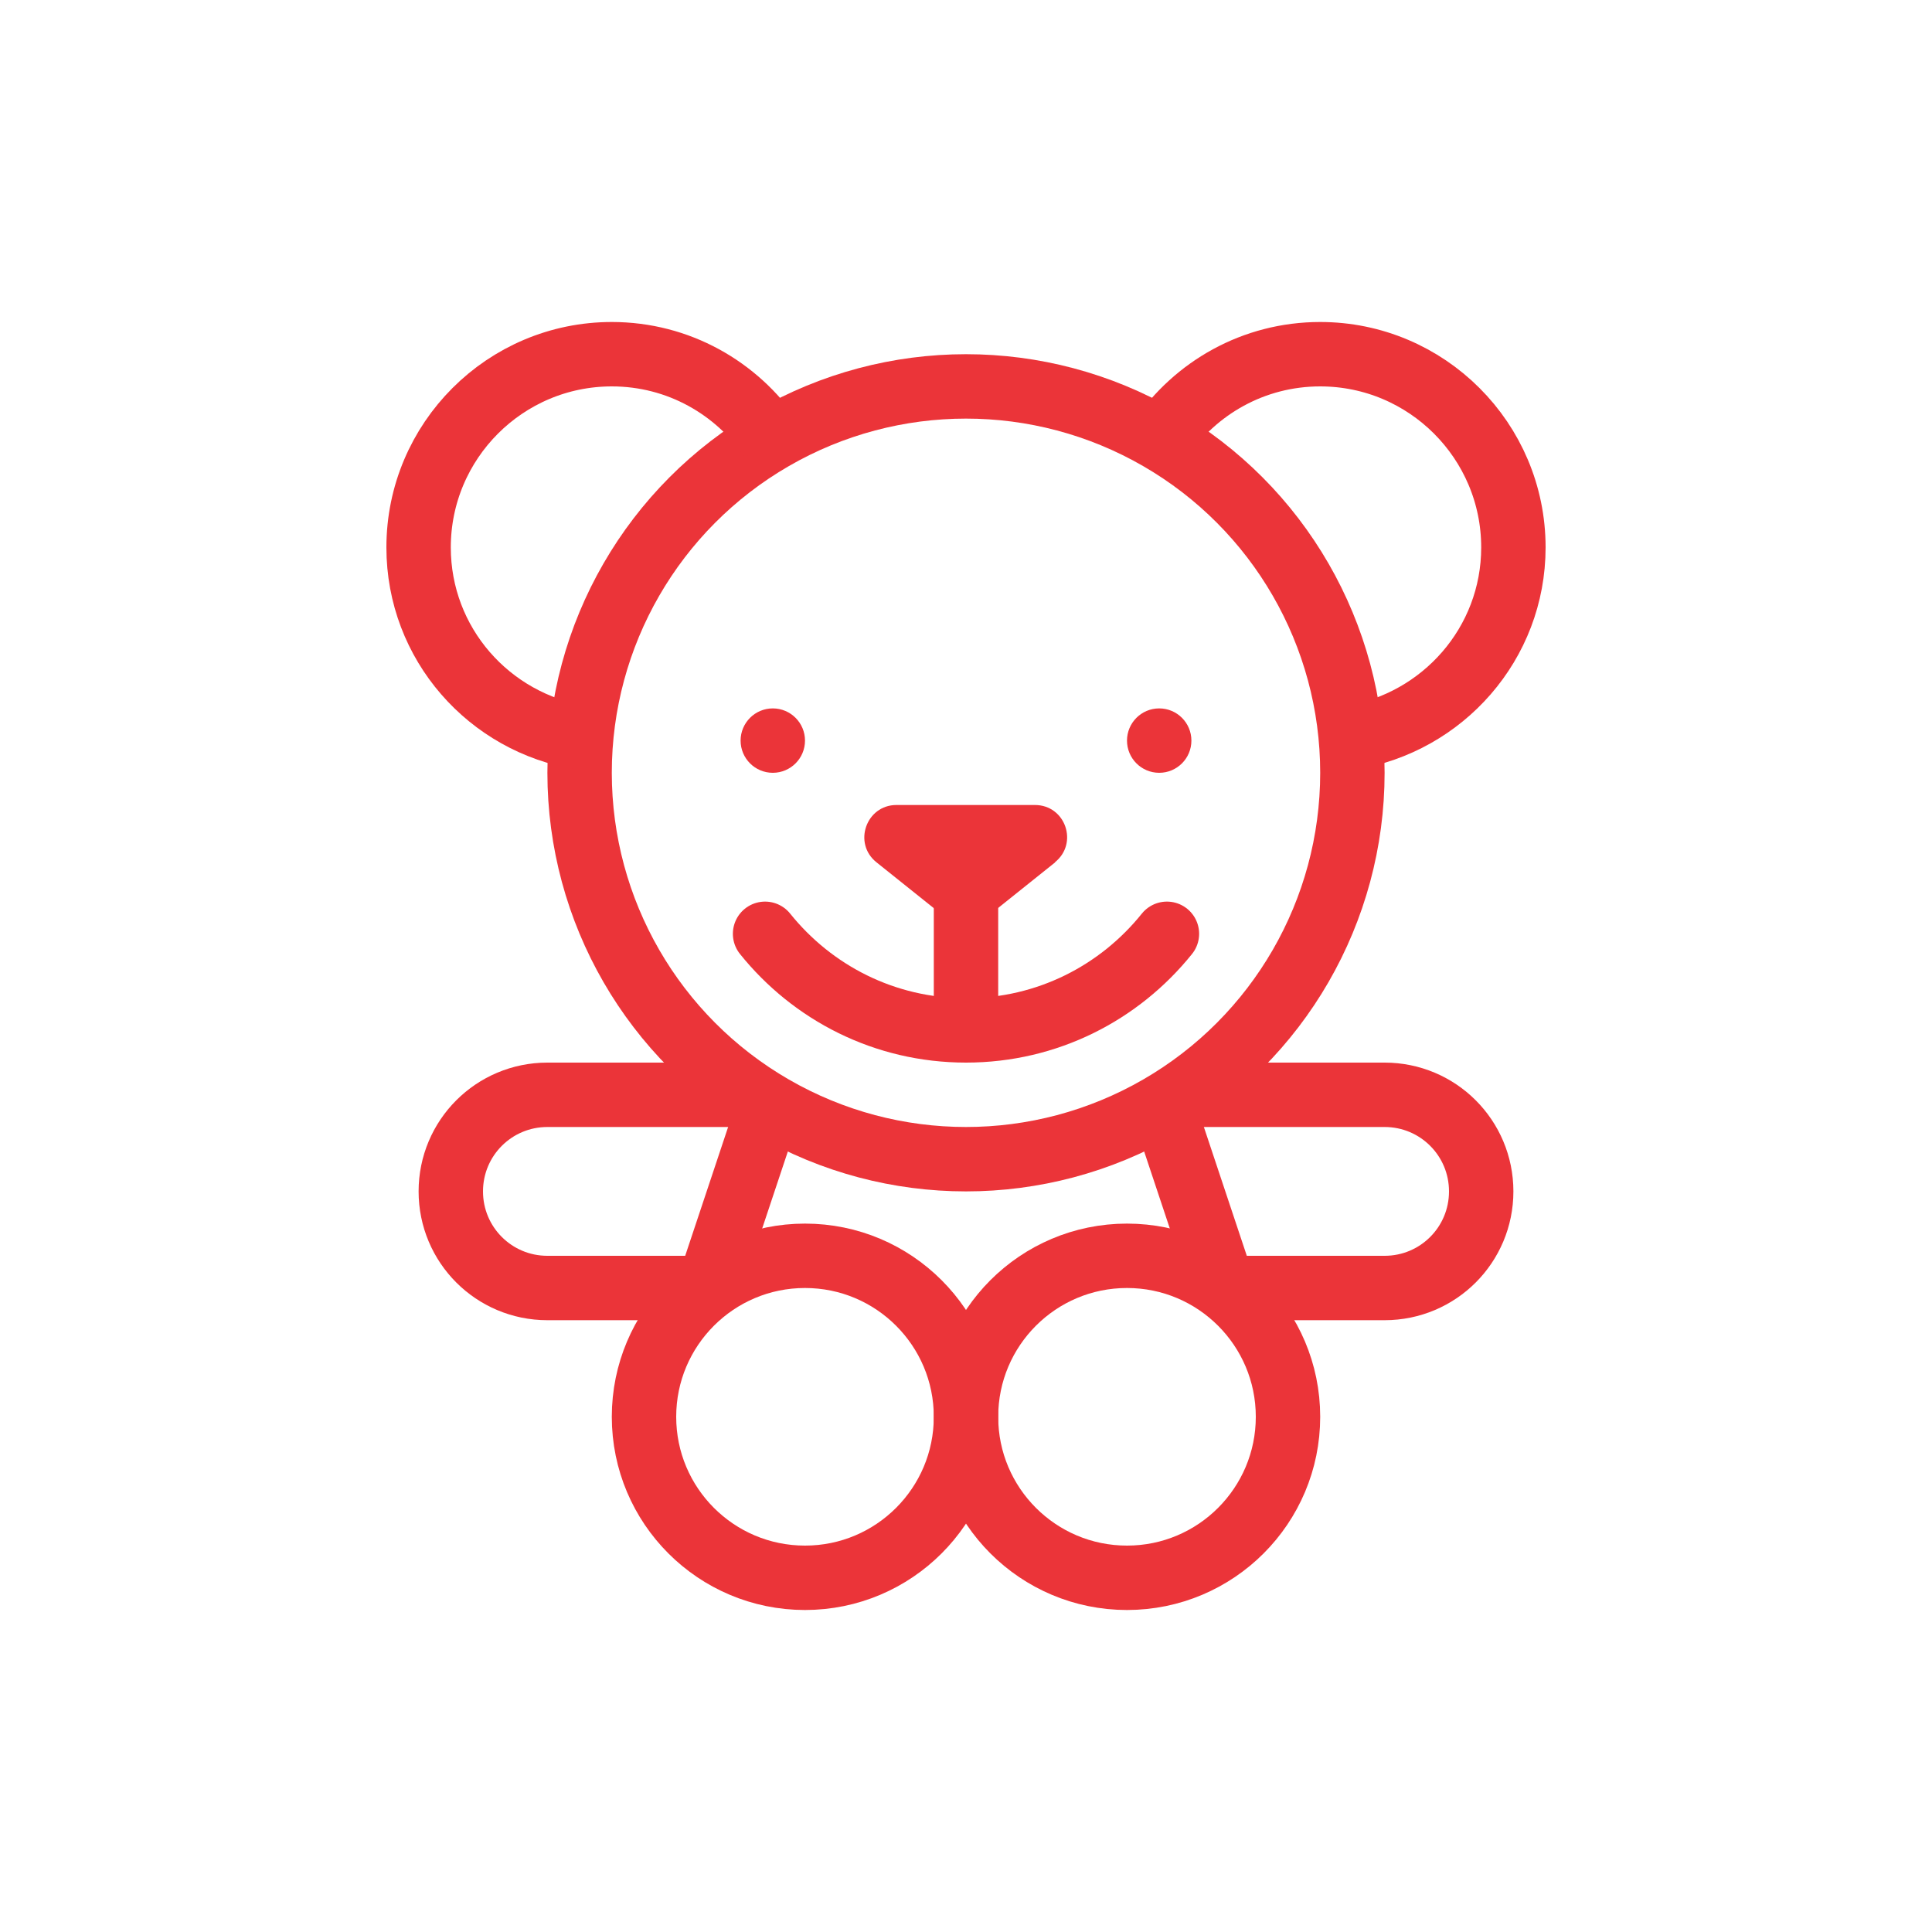 <?xml version="1.0" encoding="UTF-8"?>
<svg id="Layer_1" data-name="Layer 1" xmlns="http://www.w3.org/2000/svg" viewBox="0 0 60 60">
  <defs>
    <style>
      .cls-1 {
        fill: #eb3439;
      }

      .cls-2 {
        stroke-miterlimit: 10;
      }

      .cls-2, .cls-3 {
        fill: none;
        stroke: #eb3439;
        stroke-width: 2px;
      }

      .cls-3 {
        stroke-linecap: round;
        stroke-linejoin: round;
      }
    </style>
  </defs>
  <circle class="cls-2" cx="30" cy="24" r="12"/>
  <path class="cls-2" d="M22,40h-5c-1.66,0-3-1.34-3-3h0c0-1.66,1.34-3,3-3h6"/>
  <path class="cls-2" d="M38,40h5c1.66,0,3-1.34,3-3h0c0-1.66-1.34-3-3-3h-6"/>
  <line class="cls-2" x1="36" y1="34" x2="38" y2="40"/>
  <line class="cls-2" x1="22" y1="40" x2="24" y2="34"/>
  <circle class="cls-2" cx="25" cy="44" r="5"/>
  <circle class="cls-2" cx="35" cy="44" r="5"/>
  <circle class="cls-1" cx="24" cy="23" r="1"/>
  <circle class="cls-1" cx="36" cy="23" r="1"/>
  <path class="cls-1" d="M32.77,26.78l-2.15,1.72c-.37.29-.88.29-1.25,0l-2.15-1.72c-.74-.59-.32-1.78.62-1.78h4.3c.95,0,1.36,1.19.62,1.78Z"/>
  <line class="cls-3" x1="30" y1="28" x2="30" y2="31"/>
  <path class="cls-3" d="M23.76,29c1.47,1.83,3.71,3,6.24,3s4.77-1.17,6.24-3"/>
  <path class="cls-2" d="M23.96,13.64c-1.08-1.59-2.89-2.64-4.96-2.64-3.31,0-6,2.69-6,6,0,2.99,2.19,5.45,5.06,5.91"/>
  <path class="cls-2" d="M41.94,22.91c2.86-.46,5.06-2.92,5.06-5.91,0-3.31-2.69-6-6-6-2.07,0-3.88,1.05-4.96,2.64"/>
</svg>